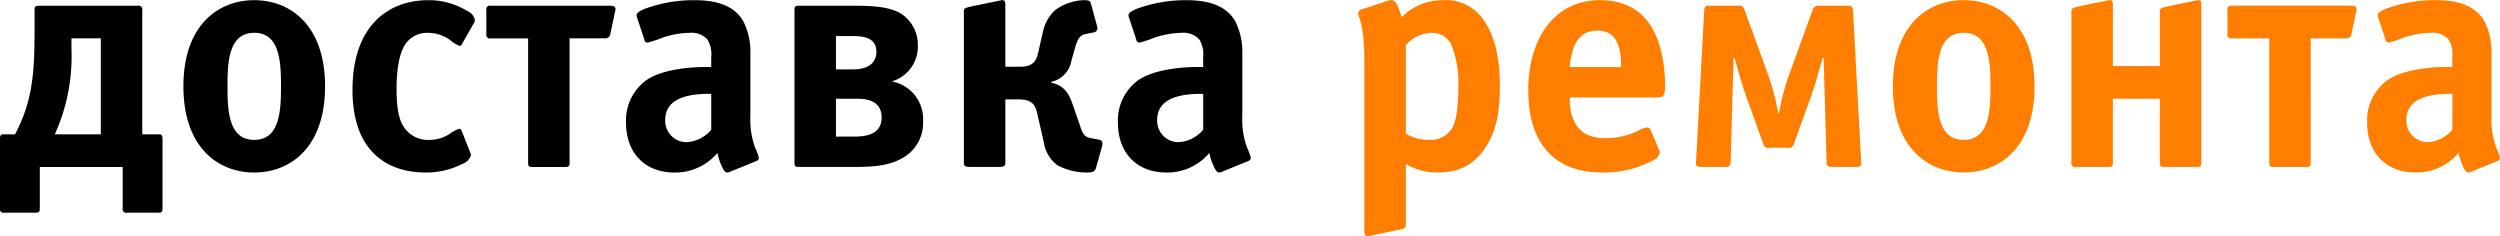 <svg xmlns="http://www.w3.org/2000/svg" width="372" height="35.157" viewBox="0 0 372 35.157">
  <defs>
    <style>
      .cls-1, .cls-2 {
        fill-rule: evenodd;
      }

      .cls-2 {
        fill: #ff7e00;
      }
    </style>
  </defs>
  <path id="доставка_ремонта_copy" data-name="доставка ремонта copy" class="cls-1" d="M141.42,140.344a0.56,0.56,0,0,0-.68-0.68H126.074c-0.777,0-.68.34-0.68,0.68v2.185c0,6.411-.1,11.025-2.914,16.27h-1.554c-0.34,0-.68-0.1-0.68.68v10.3a0.549,0.549,0,0,0,.68.679h4.565c0.631,0,.68-0.145.68-0.679v-6.12h12.335v6.12a0.549,0.549,0,0,0,.68.679h4.566c0.631,0,.679-0.145.679-0.679v-10.3c0-.777-0.34-0.68-0.679-0.68H141.42V140.344ZM135.253,158.8h-6.848a28.008,28.008,0,0,0,2.477-12.725V144.52h4.371V158.8Zm33.367-7.139c0-9.131-5.2-12.822-10.539-12.822s-10.539,3.691-10.539,12.822,5.2,12.821,10.539,12.821S168.62,160.79,168.62,151.66Zm-10.539,7.964c-3.788,0-3.982-4.273-3.982-7.964s0.194-7.965,3.982-7.965,3.983,4.274,3.983,7.965S161.869,159.624,158.081,159.624Zm32.688-17.386a0.68,0.68,0,0,0,.146-0.437,1.82,1.82,0,0,0-1.069-1.312,10.855,10.855,0,0,0-5.876-1.651c-5.828,0-11.268,3.691-11.268,13.356,0,9.276,5.294,12.287,10.879,12.287a11.933,11.933,0,0,0,5.537-1.311,1.968,1.968,0,0,0,1.214-1.263,1.415,1.415,0,0,0-.146-0.486l-1.263-3.2a0.419,0.419,0,0,0-.34-0.243,4.788,4.788,0,0,0-1.456.777,5.546,5.546,0,0,1-3.06.874,4.28,4.28,0,0,1-3.885-2.185c-0.535-.923-0.923-2.428-0.923-5.391,0-3.837.68-5.439,0.971-6.071a3.9,3.9,0,0,1,3.74-2.282,5.554,5.554,0,0,1,3.254,1.068,4.653,4.653,0,0,0,1.408.874,0.383,0.383,0,0,0,.34-0.242ZM205,144.52h5.342a0.735,0.735,0,0,0,.729-0.68l0.68-3.205c0.1-.486.291-0.971-0.729-0.971H193.3a0.55,0.55,0,0,0-.68.68v3.5a0.55,0.55,0,0,0,.68.68h5.536v18.455c0,0.632.146,0.68,0.68,0.68h4.808c0.632,0,.68-0.145.68-0.68V144.52Zm27.782,18.261a0.529,0.529,0,0,0,.389-0.486,7.07,7.07,0,0,0-.534-1.457,12.068,12.068,0,0,1-.729-4.808v-9.373a9.959,9.959,0,0,0-1.068-4.711c-1.457-2.477-4.274-3.108-7.285-3.108a21.068,21.068,0,0,0-7.431,1.311c-1.263.583-1.263,0.777-1.02,1.457l1.02,3.06a0.483,0.483,0,0,0,.486.486,17.828,17.828,0,0,0,2.331-.777,13.638,13.638,0,0,1,3.934-.68,3.231,3.231,0,0,1,2.622.971,4.134,4.134,0,0,1,.583,2.623v1.505c-2.768-.1-7.333.292-9.713,1.991a7.378,7.378,0,0,0-2.963,6.314c0,4.468,2.817,7.382,7.188,7.382A8.159,8.159,0,0,0,227,161.567a8.441,8.441,0,0,0,.825,2.331c0.389,0.729.68,0.631,1.02,0.486Zm-6.7-4.662a5.123,5.123,0,0,1-3.642,1.845,3.166,3.166,0,0,1-3.206-3.3c0-3.254,3.449-3.934,6.848-3.885v5.342Zm20.837,5.536c2.914,0,5.731-.048,8.062-1.6a5.945,5.945,0,0,0,2.623-5.2,5.683,5.683,0,0,0-4.663-5.925,5.406,5.406,0,0,0,3.886-5.342,5.544,5.544,0,0,0-2.38-4.663c-1.894-1.262-5.051-1.262-7.868-1.262h-7.43c-0.632,0-.68.145-0.68,0.68v22.631c0,0.632.145,0.68,0.68,0.68h7.77Zm-2.282-19.475h2.428c1.5,0,3.594.146,3.594,2.332,0,0.825-.34,2.622-3.448,2.622h-2.574V144.18Zm0,9.325h3.205c0.874,0,3.594.049,3.594,2.768,0,2.574-2.331,2.866-4.128,2.866h-2.671v-5.634Zm24.334,10.15c0.874,0,.874-0.34.874-0.68V153.6h1.991c2.234,0,2.526,1.069,2.817,2.38l0.923,4.031a5.145,5.145,0,0,0,2.04,3.4,9.192,9.192,0,0,0,4.468,1.069c1.068,0,1.165-.389,1.263-0.729l0.874-3.108c0.243-.923-0.2-1.02-0.534-1.068l-1.069-.195c-1.068-.194-1.263-0.679-1.651-1.845l-0.923-2.671c-0.534-1.506-1.02-3.254-3.351-3.74V150.98a3.833,3.833,0,0,0,2.963-3.06l0.534-1.894c0.534-1.943,1.02-2.04,1.991-2.234l0.728-.146a0.659,0.659,0,0,0,.632-0.777l-0.971-3.545c-0.1-.292-0.195-0.486-0.875-0.486a7.5,7.5,0,0,0-4.468,1.506,6.143,6.143,0,0,0-1.8,3.254l-0.631,2.768c-0.291,1.311-.583,2.38-2.817,2.38h-2.137v-9.277c0-.728-0.388-0.679-0.777-0.582l-3.788.777c-1.651.34-1.6,0.388-1.6,1.02v22.291c0,0.34,0,.68.875,0.68h4.419Zm37.01-.874a0.529,0.529,0,0,0,.388-0.486,7,7,0,0,0-.534-1.457,12.084,12.084,0,0,1-.728-4.808v-9.373a9.963,9.963,0,0,0-1.069-4.711c-1.457-2.477-4.274-3.108-7.285-3.108a21.063,21.063,0,0,0-7.43,1.311c-1.263.583-1.263,0.777-1.02,1.457l1.02,3.06a0.483,0.483,0,0,0,.485.486,17.828,17.828,0,0,0,2.331-.777,13.65,13.65,0,0,1,3.934-.68,3.234,3.234,0,0,1,2.623.971,4.141,4.141,0,0,1,.583,2.623v1.505c-2.769-.1-7.334.292-9.713,1.991A7.378,7.378,0,0,0,286.6,157.1c0,4.468,2.817,7.382,7.188,7.382a8.157,8.157,0,0,0,6.41-2.914,8.446,8.446,0,0,0,.826,2.331c0.389,0.729.68,0.631,1.02,0.486Zm-6.7-4.662a5.125,5.125,0,0,1-3.643,1.845,3.166,3.166,0,0,1-3.2-3.3c0-3.254,3.448-3.934,6.848-3.885v5.342Z" transform="translate(-120.25 -138.812)"/>
  <path id="доставка_ремонта_copy_2" data-name="доставка ремонта copy 2" class="cls-2" d="M329.44,163.218a9.111,9.111,0,0,0,4.565,1.263c3.254,0,5.294-1.02,6.994-3.3,2.234-3.059,2.428-6.653,2.428-9.713,0-2.865-.388-6.8-2.38-9.616a6.734,6.734,0,0,0-6.168-3.011,8.54,8.54,0,0,0-6.07,2.526c-0.146-.438-0.243-0.875-0.437-1.312-0.535-1.457-1.02-1.311-1.8-1.068l-3.691,1.214a0.673,0.673,0,0,0-.534.534,3.187,3.187,0,0,0,.194.777c0.34,1.02.728,2.623,0.728,6.8v24.623a1.333,1.333,0,0,0,.146.923,0.736,0.736,0,0,0,.631.049l4.468-.923c0.972-.194.923-0.437,0.923-0.874v-8.888Zm0-17.678a5.254,5.254,0,0,1,3.74-1.845,3.153,3.153,0,0,1,3.011,1.748,14.778,14.778,0,0,1,1.068,5.877c0,4.516-.583,5.876-0.777,6.265a3.713,3.713,0,0,1-3.545,2.039,6.57,6.57,0,0,1-3.5-.922V145.54Zm37.447,7.771c0.631,0,1.117-.049,1.117-1.554a21.594,21.594,0,0,0-.534-5.1c-0.874-3.788-3.06-7.819-9.179-7.819-6.8,0-10.636,5.779-10.636,13.453,0,3.351.68,12.19,11.073,12.19a15.286,15.286,0,0,0,7.722-1.943,1.36,1.36,0,0,0,.777-1.068,0.922,0.922,0,0,0-.146-0.437l-1.214-2.866a0.526,0.526,0,0,0-.534-0.388,3.67,3.67,0,0,0-1.311.485,11.27,11.27,0,0,1-4.857,1.117c-4.031,0-5.342-2.525-5.342-6.07h13.064Zm-13.064-4.517c0.291-3.3,1.36-5.439,4.128-5.439,1.943,0,2.914,1.117,3.3,2.962a8.782,8.782,0,0,1,.195,2.477h-7.625Zm23.023,14.861c0.437,0,.923.049,0.923-0.728l0.437-15.493h0.146c0.485,1.7,1.068,3.788,1.651,5.488l2.622,7.285a0.764,0.764,0,0,0,.972.583h2.622a0.764,0.764,0,0,0,.972-0.583l2.622-7.285c0.583-1.7,1.166-3.788,1.651-5.488h0.146l0.437,15.493c0,0.777.486,0.728,0.923,0.728h3.3c1.02,0,.923-0.291.923-0.728l-1.214-22.535c-0.049-.874-0.583-0.728-0.923-0.728h-4.079a0.83,0.83,0,0,0-.972.534l-3.739,10.3a38.068,38.068,0,0,0-1.311,5.148h-0.1a38.071,38.071,0,0,0-1.311-5.148l-3.739-10.3a0.83,0.83,0,0,0-.972-0.534h-4.079c-0.34,0-.874-0.146-0.923.728l-1.214,22.535c0,0.437-.1.728,0.923,0.728h3.3Zm46.141-12c0-9.131-5.2-12.822-10.539-12.822s-10.538,3.691-10.538,12.822,5.2,12.821,10.538,12.821S422.987,160.79,422.987,151.66Zm-10.539,7.964c-3.788,0-3.982-4.273-3.982-7.964s0.194-7.965,3.982-7.965,3.983,4.274,3.983,7.965S416.237,159.624,412.448,159.624Zm29.191-10.976h-6.993v-9.179c0-.728-0.389-0.679-0.777-0.582l-3.837.777c-1.651.34-1.554,0.485-1.554,1.02v22.291a0.55,0.55,0,0,0,.68.68h4.808c0.631,0,.68-0.145.68-0.68v-9.47h6.993v9.47c0,0.632.146,0.68,0.68,0.68h4.808c0.632,0,.68-0.145.68-0.68V139.469c0-.728-0.388-0.679-0.777-0.582l-4.468.922c-0.971.195-.923,0.438-0.923,0.875v7.964Zm22.441-4.128h5.342a0.735,0.735,0,0,0,.729-0.68l0.68-3.205c0.1-.486.291-0.971-0.729-0.971H452.376a0.549,0.549,0,0,0-.68.68v3.5a0.549,0.549,0,0,0,.68.68h5.536v18.455c0,0.632.146,0.68,0.68,0.68H463.4c0.631,0,.68-0.145.68-0.68V144.52Zm27.782,18.261a0.528,0.528,0,0,0,.388-0.486,7,7,0,0,0-.534-1.457,12.084,12.084,0,0,1-.728-4.808v-9.373a9.951,9.951,0,0,0-1.069-4.711c-1.457-2.477-4.273-3.108-7.285-3.108a21.063,21.063,0,0,0-7.43,1.311c-1.263.583-1.263,0.777-1.02,1.457l1.02,3.06a0.483,0.483,0,0,0,.486.486,17.884,17.884,0,0,0,2.331-.777,13.638,13.638,0,0,1,3.934-.68,3.233,3.233,0,0,1,2.622.971,4.141,4.141,0,0,1,.583,2.623v1.505c-2.768-.1-7.334.292-9.713,1.991a7.378,7.378,0,0,0-2.963,6.314c0,4.468,2.817,7.382,7.188,7.382a8.159,8.159,0,0,0,6.411-2.914,8.409,8.409,0,0,0,.825,2.331c0.389,0.729.68,0.631,1.02,0.486Zm-6.7-4.662a5.125,5.125,0,0,1-3.643,1.845,3.166,3.166,0,0,1-3.2-3.3c0-3.254,3.448-3.934,6.848-3.885v5.342Z" transform="translate(-120.25 -138.812)"/>
</svg>
